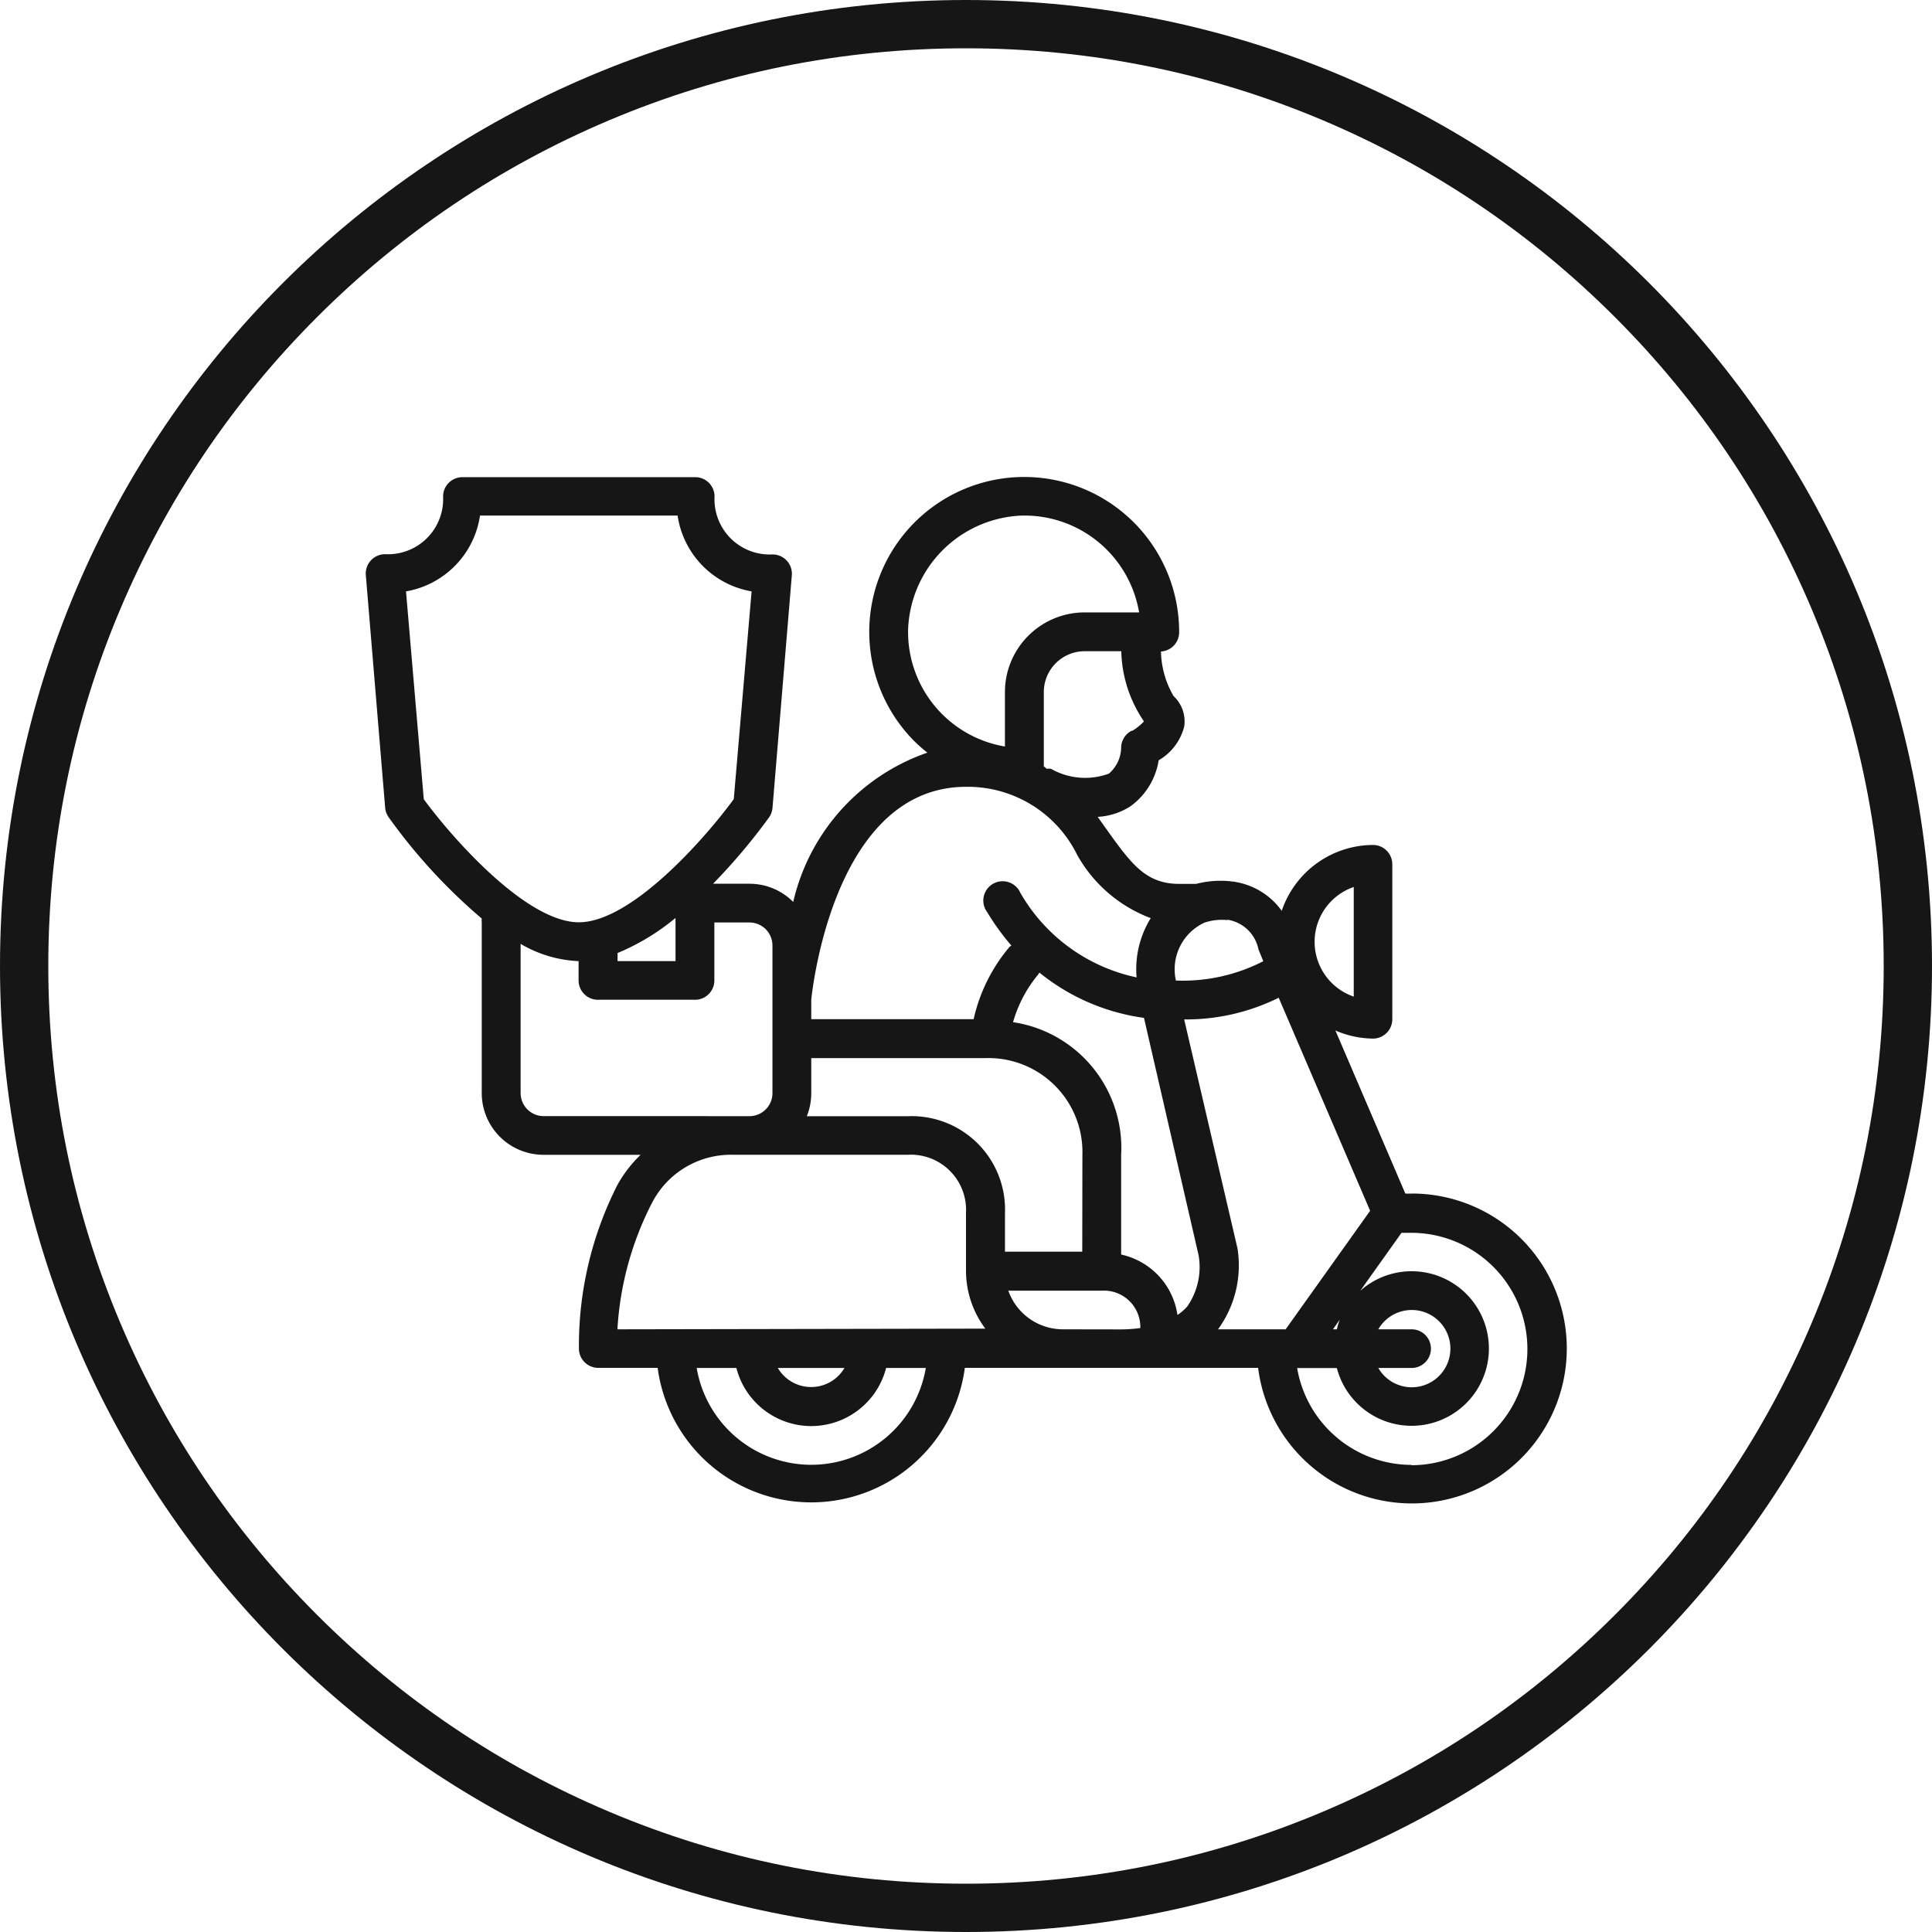 <svg xmlns="http://www.w3.org/2000/svg" width="40" height="40" viewBox="0 0 40 40">
  <g id="food-delivery" transform="translate(-40 -268)">
    <g id="Path_53419" data-name="Path 53419" transform="translate(40 268)" fill="none">
      <path d="M20,0A20,20,0,1,1,0,20,20,20,0,0,1,20,0Z" stroke="none"/>
      <path d="M 20 1 C 17.435 1 14.946 1.502 12.605 2.493 C 10.342 3.45 8.31 4.82 6.565 6.565 C 4.82 8.31 3.45 10.342 2.493 12.605 C 1.502 14.946 1 17.435 1 20 C 1 22.565 1.502 25.054 2.493 27.395 C 3.45 29.658 4.82 31.69 6.565 33.435 C 8.31 35.18 10.342 36.55 12.605 37.507 C 14.946 38.498 17.435 39 20 39 C 22.565 39 25.054 38.498 27.395 37.507 C 29.658 36.55 31.69 35.18 33.435 33.435 C 35.18 31.69 36.55 29.658 37.507 27.395 C 38.498 25.054 39 22.565 39 20 C 39 17.435 38.498 14.946 37.507 12.605 C 36.55 10.342 35.18 8.31 33.435 6.565 C 31.69 4.82 29.658 3.45 27.395 2.493 C 25.054 1.502 22.565 1 20 1 M 20 0 C 31.046 0 40 8.954 40 20 C 40 31.046 31.046 40 20 40 C 8.954 40 0 31.046 0 20 C 0 8.954 8.954 0 20 0 Z" stroke="none" fill="#161616"/>
    </g>
    <path id="Path_53417" data-name="Path 53417" d="M21.654,18.838h-.132l-1.448-3.377a2.005,2.005,0,0,0,.778.168.4.4,0,0,0,.4-.4V12.02a.4.4,0,0,0-.4-.4,2.005,2.005,0,0,0-1.889,1.364,1.48,1.48,0,0,0-1.011-.606,2.005,2.005,0,0,0-.762.048h-.349c-.678,0-.979-.4-1.452-1.055l-.237-.333a1.384,1.384,0,0,0,.682-.221,1.452,1.452,0,0,0,.581-.95,1.127,1.127,0,0,0,.529-.7.718.718,0,0,0-.221-.63,1.913,1.913,0,0,1-.261-.922.4.4,0,0,0,.377-.409,3.208,3.208,0,1,0-5.494,2.254,3.26,3.26,0,0,0,.281.249A4.288,4.288,0,0,0,8.849,12.8a1.275,1.275,0,0,0-.906-.377H7.189A12.432,12.432,0,0,0,8.348,11.05a.4.4,0,0,0,.072-.2l.4-4.812a.4.4,0,0,0-.4-.433,1.143,1.143,0,0,1-1.2-1.2.4.4,0,0,0-.4-.4H2a.4.4,0,0,0-.4.4A1.143,1.143,0,0,1,.4,5.6a.4.4,0,0,0-.4.433l.4,4.812a.4.4,0,0,0,.072.2A11.542,11.542,0,0,0,2.4,13.143a.4.4,0,0,0,0,.08v3.533a1.279,1.279,0,0,0,1.279,1.279H5.689a2.671,2.671,0,0,0-.477.618,7.347,7.347,0,0,0-.8,3.393.4.4,0,0,0,.4.4H6.042a3.208,3.208,0,0,0,6.36,0h6.072a3.208,3.208,0,1,0,3.18-3.609Zm-1.2-6.348v2.27a1.2,1.2,0,0,1,0-2.27Zm-2.615.678a.774.774,0,0,1,.642.614l.1.245a3.649,3.649,0,0,1-1.809.4,1.063,1.063,0,0,1,.594-1.2,1.159,1.159,0,0,1,.469-.052ZM15.859,9.253a.4.4,0,0,0-.221.361.726.726,0,0,1-.253.529,1.427,1.427,0,0,1-1.2-.1.4.4,0,0,0-.088,0l-.06-.052V8.455a.846.846,0,0,1,.846-.846h.758a2.679,2.679,0,0,0,.469,1.452,1.055,1.055,0,0,1-.249.2ZM11.227,7.172A2.45,2.45,0,0,1,13.6,4.8h.036a2.406,2.406,0,0,1,2.374,2.005H14.88a1.652,1.652,0,0,0-1.648,1.648V9.582a2.406,2.406,0,0,1-2.005-2.406Zm1.2,3.244a2.526,2.526,0,0,1,2.3,1.408,2.916,2.916,0,0,0,1.524,1.311,2.005,2.005,0,0,0-.293,1.227,3.649,3.649,0,0,1-2.406-1.749.4.4,0,1,0-.686.4,4.881,4.881,0,0,0,.5.69l-.036.024a3.5,3.5,0,0,0-.746,1.5H9.222v-.4C9.25,14.555,9.715,10.416,12.43,10.416Zm2.406,9.625h-1.6v-.8a1.933,1.933,0,0,0-2.005-2.005H9.13a1.267,1.267,0,0,0,.092-.477v-.726h3.609a1.946,1.946,0,0,1,2.005,2.005ZM5.212,13.857a4.68,4.68,0,0,0,1.2-.726v.894h-1.2ZM1.2,10.673.832,6.37A1.869,1.869,0,0,0,2.364,4.8H6.455A1.869,1.869,0,0,0,7.987,6.37l-.369,4.3c-.582.8-2.117,2.551-3.208,2.551S1.775,11.459,1.2,10.673Zm2.482,6.561a.477.477,0,0,1-.477-.477V13.668a2.571,2.571,0,0,0,1.2.357v.4a.4.4,0,0,0,.4.4H6.816a.4.4,0,0,0,.4-.4v-1.2h.726a.477.477,0,0,1,.477.477v3.06a.477.477,0,0,1-.477.473Zm5.538,7.219a2.406,2.406,0,0,1-2.37-2.005h.822a1.6,1.6,0,0,0,3.1,0h.822a2.406,2.406,0,0,1-2.37,2.005Zm-.69-2.005h1.38a.8.8,0,0,1-1.38,0Zm-3.321-.8A6.537,6.537,0,0,1,5.941,19a1.837,1.837,0,0,1,1.648-.966h3.637a1.143,1.143,0,0,1,1.2,1.2v1.2a2.005,2.005,0,0,0,.4,1.2Zm9.224,0a1.2,1.2,0,0,1-1.131-.8h1.933a.754.754,0,0,1,.8.774,3.208,3.208,0,0,1-.4.028Zm2.571-.469a1.035,1.035,0,0,1-.2.172A1.5,1.5,0,0,0,15.638,20.1V18.036A2.631,2.631,0,0,0,13.4,15.289a2.707,2.707,0,0,1,.517-.983.373.373,0,0,0,.028-.044,4.379,4.379,0,0,0,2.166.938l1.131,4.917A1.428,1.428,0,0,1,17.006,21.176Zm1.039-1.223-1.1-4.724a4.315,4.315,0,0,0,1.957-.449l1.893,4.411-1.749,2.454h-1.4a2.246,2.246,0,0,0,.4-1.692Zm3.609,1.692h-.69a.8.8,0,1,1,0,.8h.69a.4.4,0,0,0,0-.8Zm-1.628,0,.14-.2a1.6,1.6,0,0,0-.06.2Zm1.628,2.807a2.406,2.406,0,0,1-2.37-2.005h.822a1.6,1.6,0,1,0,.485-1.6l.854-1.2h.2a2.406,2.406,0,0,1,0,4.812Z" transform="translate(47.574 273.874)" fill="#161616"/>
  </g>
</svg>
